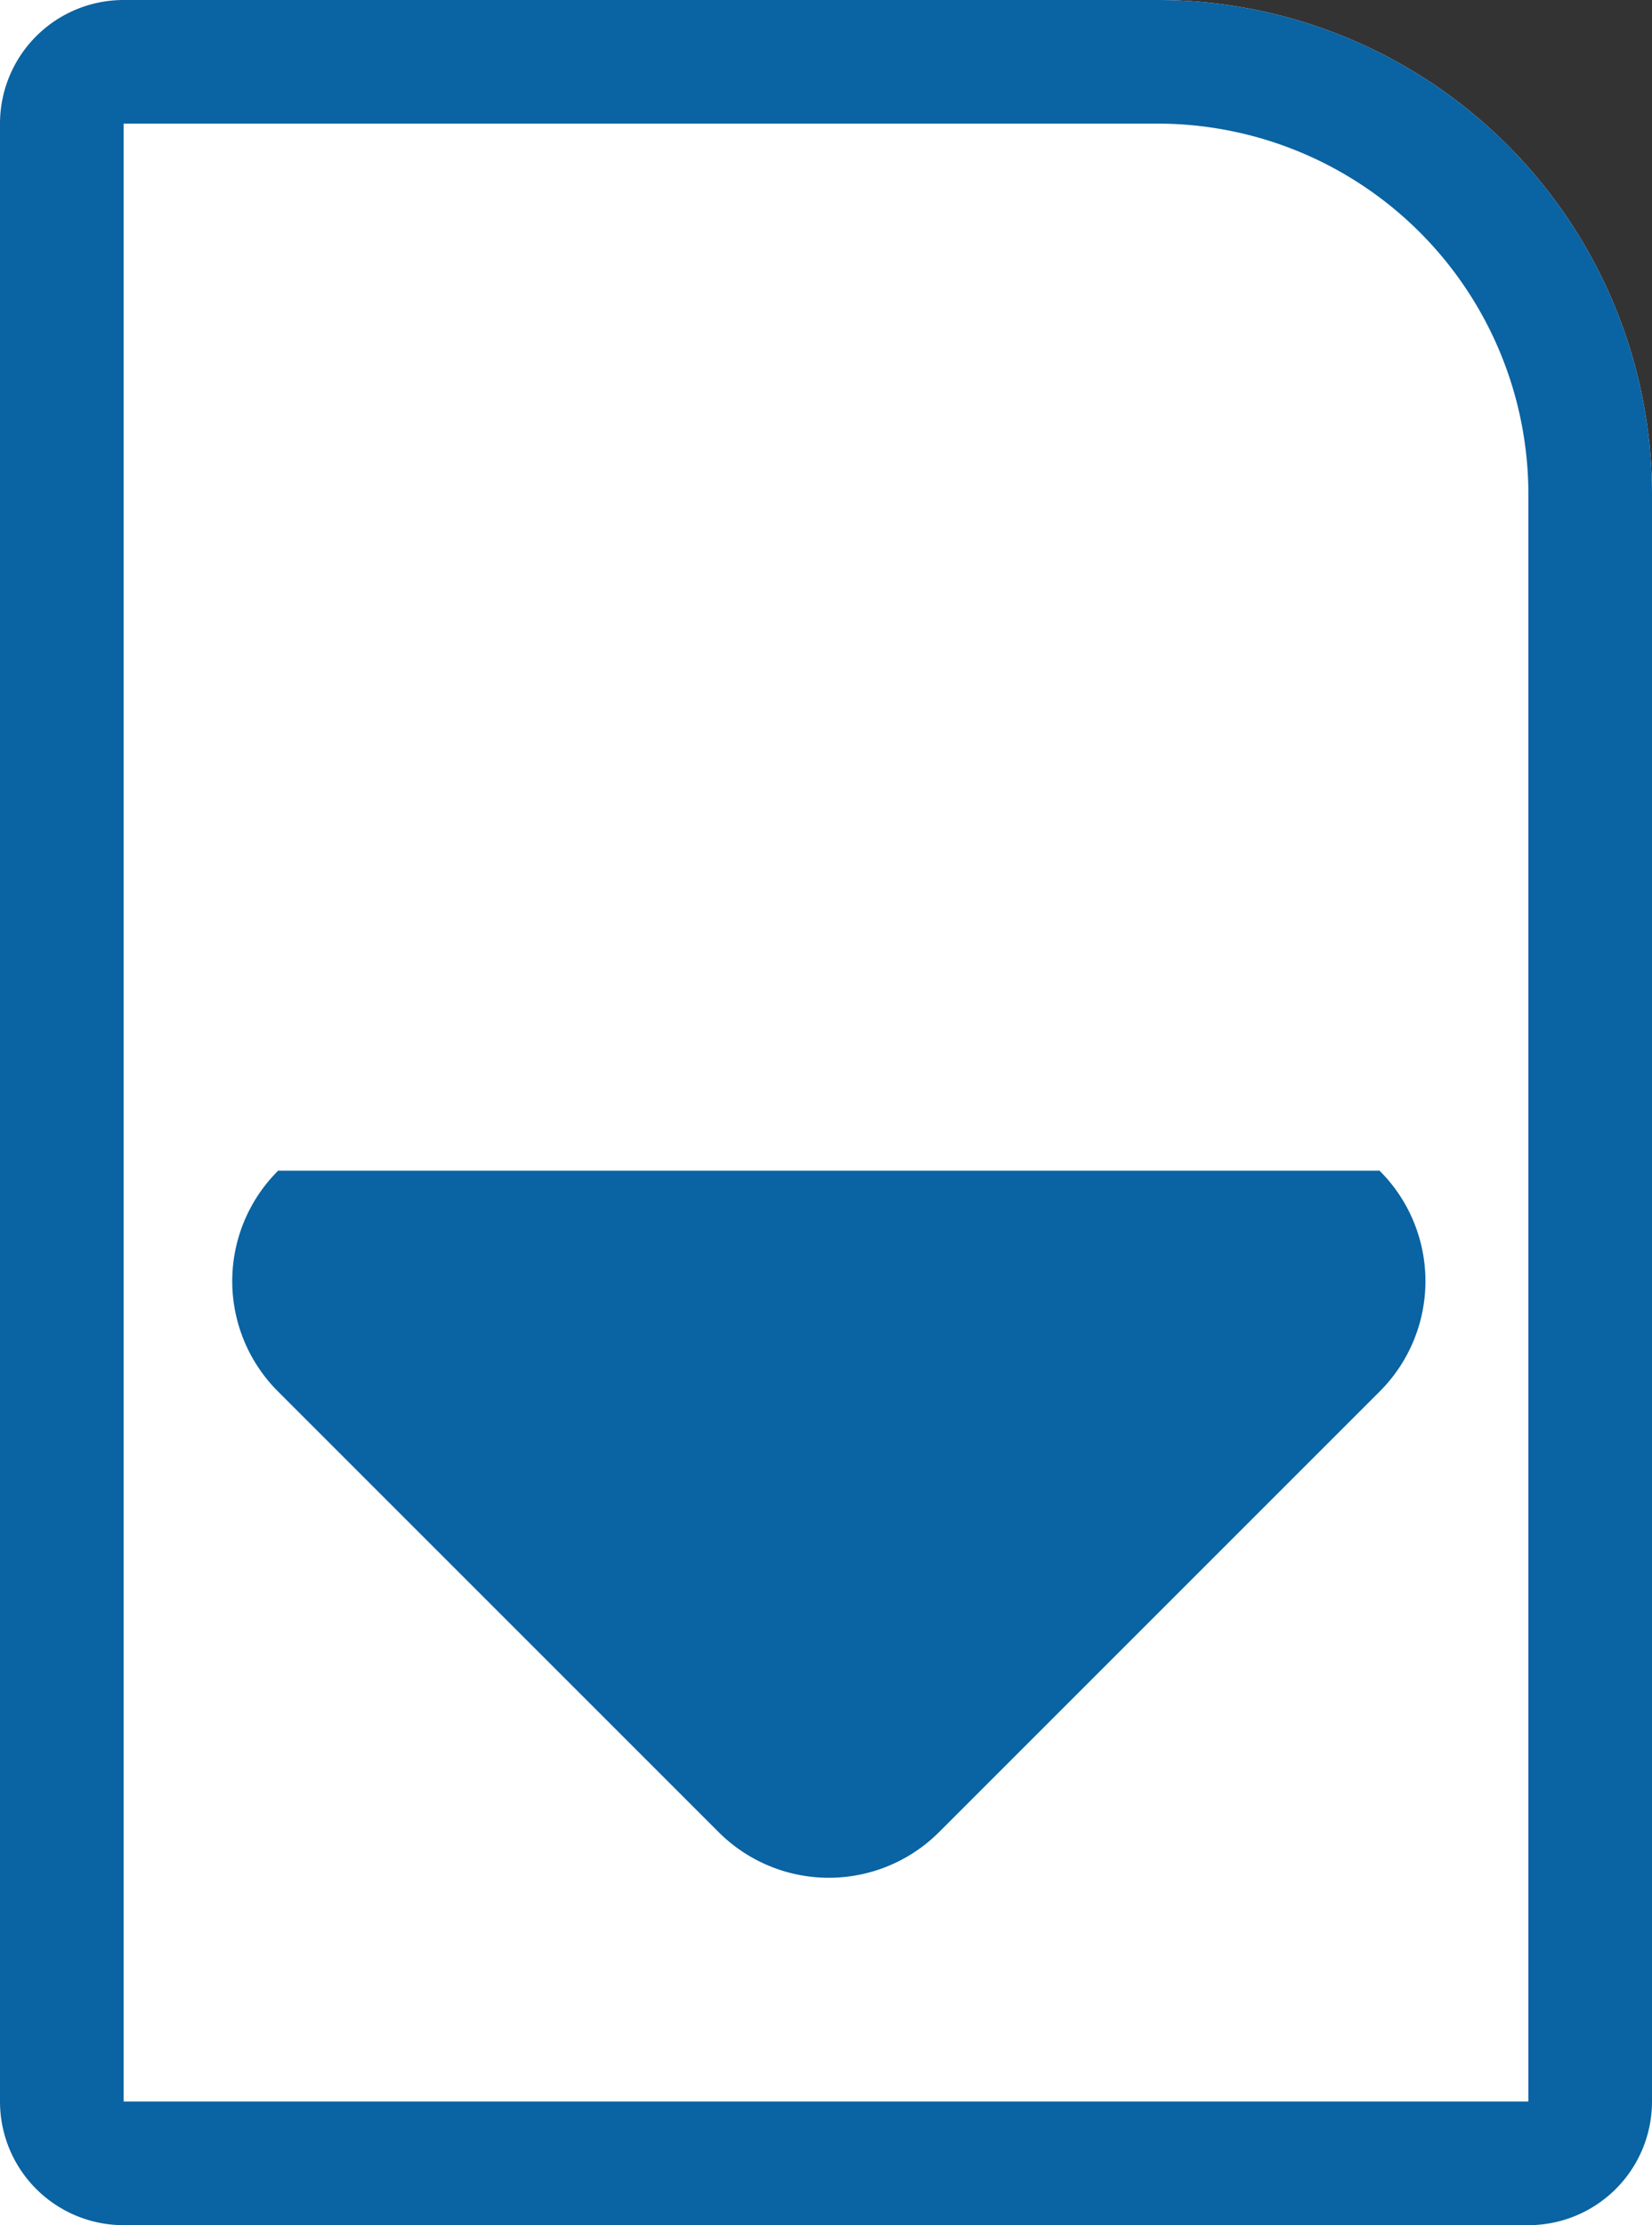 <svg xmlns="http://www.w3.org/2000/svg" width="13.364" height="18" viewBox="0 0 13.364 18">
  <rect x="0" y="0" width="13.364" height="18" fill="#333333" stroke="none"/>
  <g id="Groupe_2443" data-name="Groupe 2443" transform="translate(-451 -999)">
    <g id="Rectangle_5472" data-name="Rectangle 5472" transform="translate(451 999)" fill="#fff" stroke="#0a63a2" stroke-width="1">
      <path d="M0,0H9.364a4,4,0,0,1,4,4V18a0,0,0,0,1,0,0H0a0,0,0,0,1,0,0V0A0,0,0,0,1,0,0Z" stroke="none"/>
      <path d="M1,.5H9.364a3.5,3.5,0,0,1,3.5,3.5V17a.5.5,0,0,1-.5.5H1A.5.5,0,0,1,.5,17V1A.5.5,0,0,1,1,.5Z" fill="none"/>
    </g>
    <g id="Groupe_2441" data-name="Groupe 2441" transform="translate(457.705 1004.015) rotate(45)">
      <path id="Tracé_1576" data-name="Tracé 1576" d="M6.3,0A1.261,1.261,0,0,1,7.564,1.261V6.3A1.261,1.261,0,0,1,6.3,7.564H1.261A1.261,1.261,0,0,1,0,6.3Z" transform="translate(0 0)" fill="#0a63a2"/>
    </g>
  </g>
</svg>
